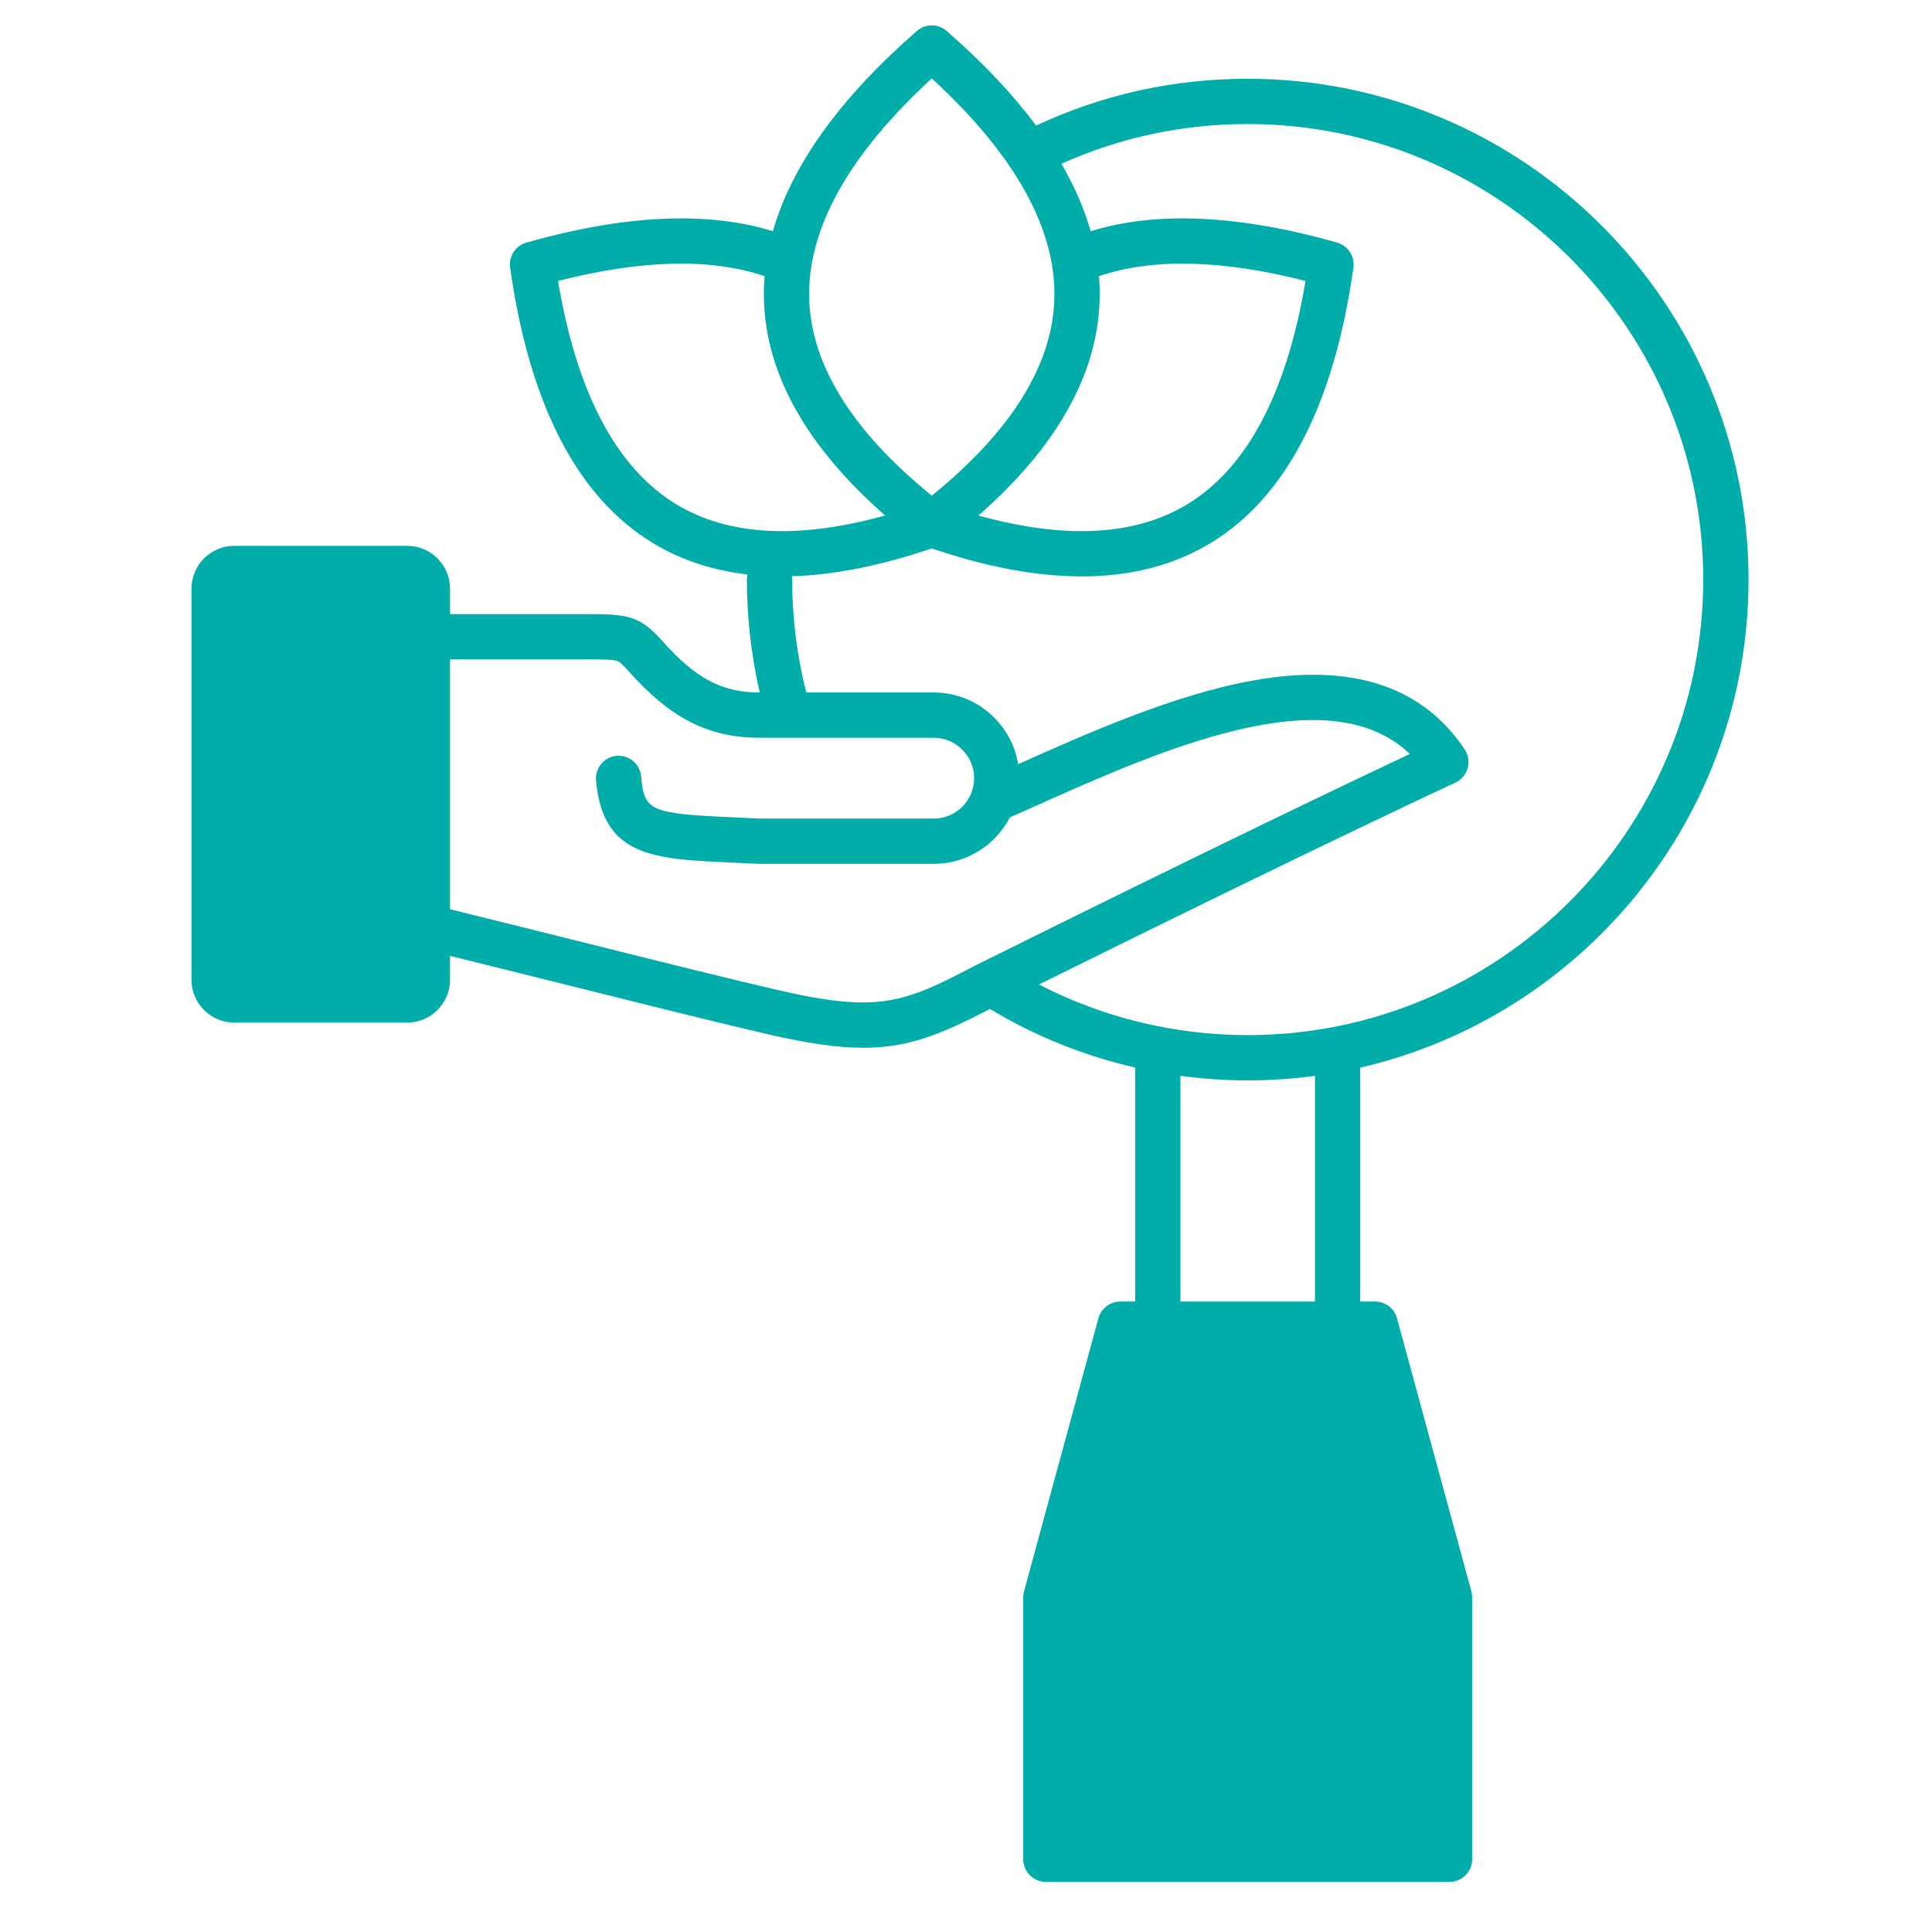<svg width="65" height="65" viewBox="0 0 65 65" fill="none" xmlns="http://www.w3.org/2000/svg">
<path d="M58.827 19.499C58.827 10.209 51.268 2.65 41.977 2.65C39.484 2.65 37.092 3.18 34.859 4.224C34.071 3.166 33.068 2.104 31.849 1.041C31.71 0.92 31.533 0.854 31.349 0.854C31.165 0.854 30.987 0.92 30.848 1.041C28.256 3.302 26.635 5.559 26.003 7.779C23.803 7.097 21.02 7.224 17.71 8.161C17.533 8.211 17.38 8.324 17.279 8.478C17.179 8.632 17.138 8.818 17.163 9C17.811 13.607 19.424 16.724 21.956 18.264C22.896 18.836 23.962 19.19 25.148 19.327C25.136 19.382 25.128 19.44 25.128 19.499C25.128 20.784 25.275 22.057 25.561 23.298H25.548C24.284 23.294 23.397 22.822 22.274 21.556C21.515 20.699 21.091 20.661 19.74 20.661H15.141V19.805C15.141 19.01 14.494 18.364 13.7 18.364H7.883C7.088 18.364 6.442 19.01 6.442 19.805V32.963C6.442 33.758 7.088 34.404 7.883 34.404H13.7C14.494 34.404 15.141 33.758 15.141 32.963V32.159C16.557 32.51 17.973 32.862 19.389 33.216C22.07 33.886 24.188 34.414 25.809 34.79C27.152 35.1 28.169 35.251 29.046 35.251C30.565 35.251 31.666 34.798 33.305 33.945C34.819 34.856 36.468 35.522 38.191 35.917V43.79H37.69C37.523 43.79 37.36 43.845 37.228 43.946C37.095 44.048 36.999 44.19 36.955 44.351L34.452 53.539C34.435 53.604 34.426 53.672 34.425 53.739V62.553C34.425 62.755 34.506 62.949 34.649 63.091C34.791 63.234 34.985 63.315 35.187 63.315H48.768C48.97 63.315 49.164 63.234 49.306 63.091C49.449 62.949 49.529 62.755 49.529 62.553V53.739C49.529 53.672 49.52 53.604 49.503 53.539L47 44.351C46.956 44.19 46.86 44.048 46.728 43.946C46.595 43.845 46.432 43.79 46.265 43.79H45.764V35.919C53.238 34.196 58.827 27.488 58.827 19.499ZM31.349 2.638C34.159 5.222 35.545 7.719 35.472 10.067C35.403 12.289 34.016 14.511 31.349 16.676C28.681 14.511 27.295 12.289 27.225 10.067C27.152 7.719 28.539 5.222 31.349 2.638ZM36.973 9.291C38.769 8.68 41.1 8.732 43.923 9.452C43.292 13.217 41.957 15.742 39.95 16.963C38.199 18.027 35.838 18.154 32.919 17.344C35.546 15.038 36.916 12.611 36.995 10.114C37.003 9.841 36.996 9.566 36.973 9.291ZM22.747 16.963C20.74 15.742 19.405 13.217 18.774 9.452C21.597 8.732 23.928 8.68 25.724 9.291C25.701 9.565 25.694 9.84 25.703 10.114C25.781 12.611 27.151 15.038 29.779 17.343C26.859 18.154 24.498 18.027 22.747 16.963ZM32.837 32.471L32.821 32.479C30.393 33.756 29.542 34.09 26.153 33.305C24.544 32.933 22.432 32.406 19.758 31.738C18.364 31.39 16.825 31.006 15.141 30.59V22.184H19.74C20.216 22.184 20.591 22.184 20.756 22.234C20.822 22.254 20.891 22.291 21.135 22.566C22.55 24.162 23.827 24.816 25.546 24.821H31.415C31.775 24.821 32.116 24.963 32.373 25.221C32.631 25.479 32.773 25.819 32.773 26.18C32.773 26.93 32.164 27.54 31.415 27.54H25.566C25.269 27.525 24.972 27.511 24.675 27.498C21.875 27.374 21.672 27.285 21.571 26.127C21.563 26.027 21.535 25.93 21.489 25.84C21.443 25.751 21.38 25.671 21.303 25.606C21.227 25.541 21.138 25.492 21.042 25.462C20.946 25.432 20.846 25.421 20.745 25.429C20.645 25.438 20.548 25.466 20.459 25.513C20.37 25.56 20.291 25.623 20.226 25.701C20.162 25.778 20.114 25.867 20.084 25.963C20.054 26.059 20.044 26.16 20.053 26.26C20.278 28.829 22 28.905 24.608 29.02C24.889 29.033 25.188 29.046 25.507 29.062C25.52 29.063 25.533 29.063 25.546 29.063H31.415C32.528 29.063 33.495 28.428 33.975 27.502C34.234 27.387 34.5 27.268 34.773 27.146C38.995 25.257 44.667 22.719 47.432 25.365C45.573 26.241 40.786 28.523 32.837 32.471L32.837 32.471ZM39.714 36.195C40.464 36.297 41.221 36.348 41.978 36.348C42.745 36.348 43.5 36.296 44.241 36.196V43.79H39.714V36.195H39.714ZM41.977 34.825C39.517 34.825 37.116 34.238 34.954 33.122C44.404 28.442 48.917 26.352 48.964 26.33C49.064 26.284 49.152 26.217 49.224 26.133C49.295 26.05 49.347 25.952 49.377 25.846C49.407 25.74 49.414 25.63 49.397 25.521C49.38 25.413 49.34 25.309 49.279 25.217C47.859 23.077 45.457 22.297 42.139 22.898C39.49 23.377 36.598 24.661 34.255 25.709C34.158 25.116 33.876 24.568 33.45 24.144C32.905 23.598 32.182 23.298 31.415 23.298H27.126C26.81 22.056 26.651 20.78 26.651 19.499C26.651 19.461 26.648 19.423 26.642 19.386C28.067 19.344 29.639 19.032 31.348 18.451C33.194 19.078 34.879 19.392 36.393 19.392C38.051 19.392 39.505 19.016 40.741 18.264C43.273 16.724 44.886 13.607 45.534 9C45.559 8.817 45.518 8.632 45.417 8.478C45.317 8.324 45.164 8.211 44.987 8.161C41.677 7.223 38.894 7.097 36.694 7.779C36.48 7.026 36.151 6.27 35.711 5.51C37.681 4.624 39.785 4.173 41.977 4.173C50.428 4.173 57.303 11.048 57.303 19.499C57.303 27.95 50.428 34.825 41.977 34.825H41.977Z" fill="#00ADA9"/>
</svg>
